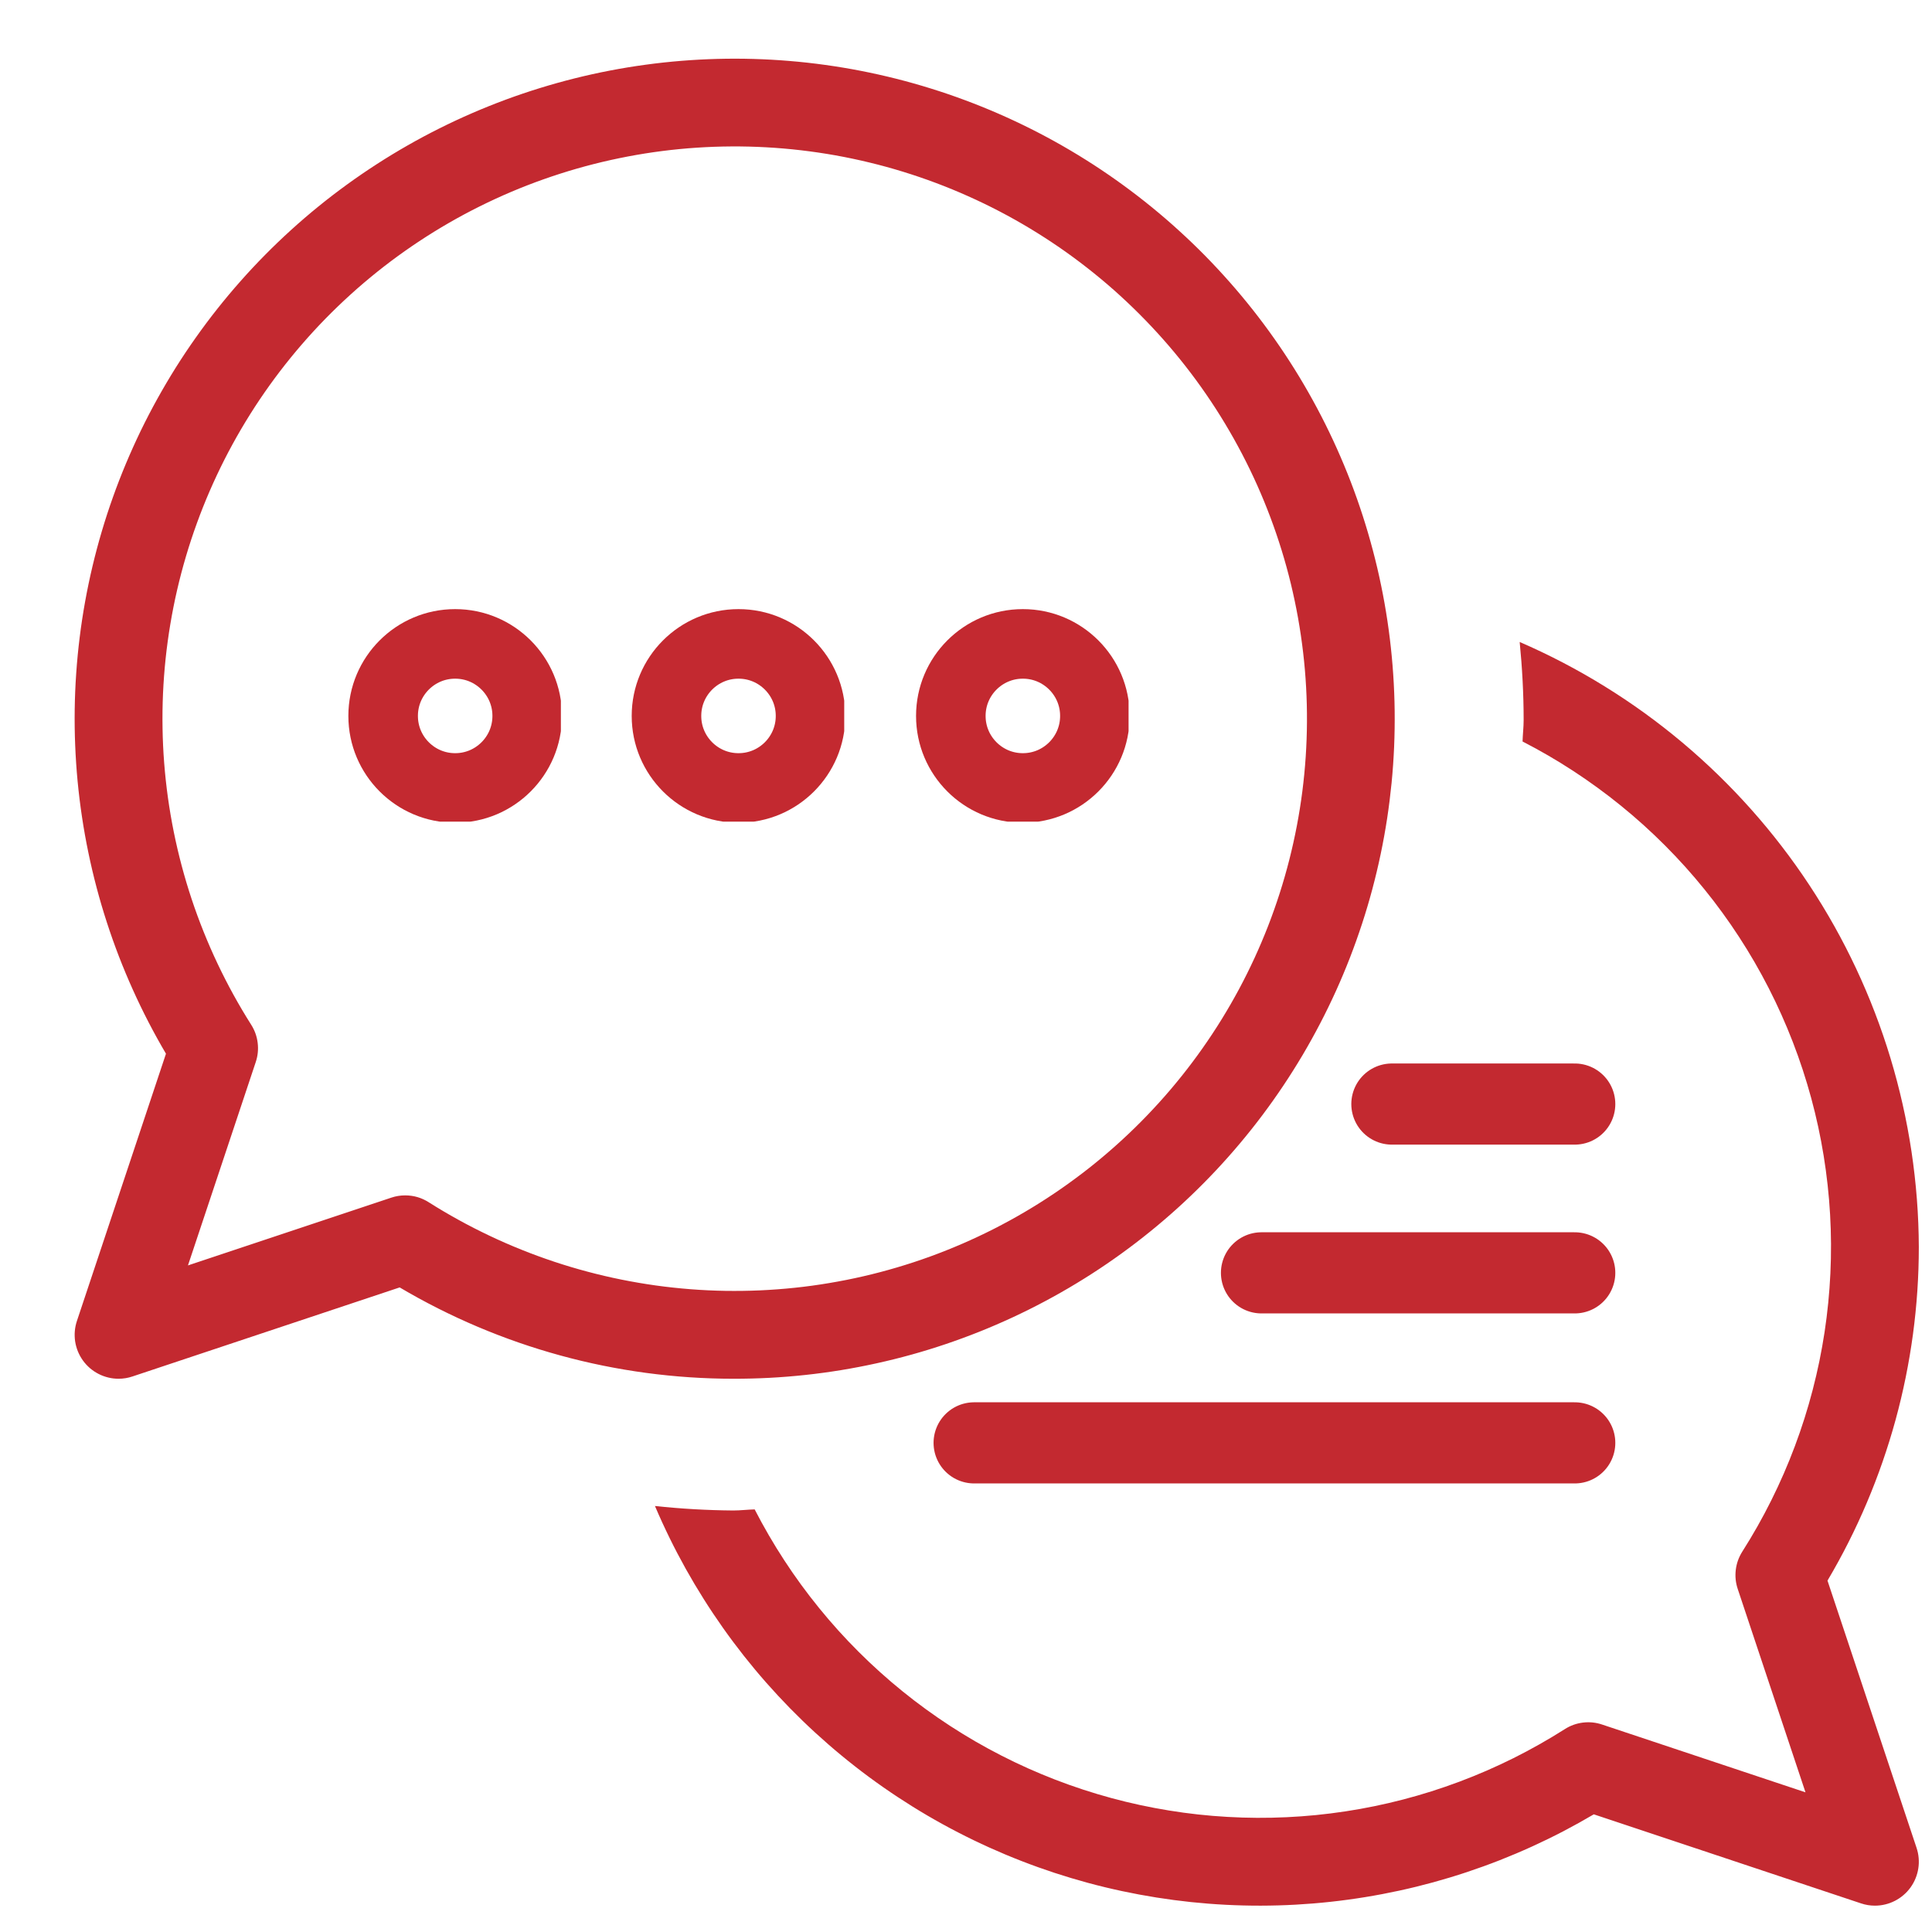<svg xmlns="http://www.w3.org/2000/svg" xmlns:xlink="http://www.w3.org/1999/xlink" width="500" zoomAndPan="magnify" viewBox="0 0 375 375" height="500" preserveAspectRatio="xMidYMid meet" version="1.0"><defs><clipPath id="4816772068"><path d="M 67.617 118.23 L 108.867 118.23 L 108.867 159.48 L 67.617 159.48 Z M 67.617 118.23 " clip-rule="nonzero"/></clipPath><clipPath id="3fbb4ca940"><path d="M 88.348 118.23 C 76.898 118.23 67.617 127.512 67.617 138.961 C 67.617 150.41 76.898 159.691 88.348 159.691 C 99.797 159.691 109.078 150.41 109.078 138.961 C 109.078 127.512 99.797 118.23 88.348 118.23 Z M 88.348 118.23 " clip-rule="nonzero"/></clipPath><clipPath id="e9e0437cdf"><path d="M 122.613 118.23 L 163.863 118.23 L 163.863 159.48 L 122.613 159.48 Z M 122.613 118.23 " clip-rule="nonzero"/></clipPath><clipPath id="8394095955"><path d="M 143.344 118.23 C 131.895 118.23 122.613 127.512 122.613 138.961 C 122.613 150.41 131.895 159.691 143.344 159.691 C 154.793 159.691 164.074 150.41 164.074 138.961 C 164.074 127.512 154.793 118.23 143.344 118.23 Z M 143.344 118.23 " clip-rule="nonzero"/></clipPath><clipPath id="2907101ffd"><path d="M 177.805 118.23 L 219.055 118.23 L 219.055 159.48 L 177.805 159.48 Z M 177.805 118.23 " clip-rule="nonzero"/></clipPath><clipPath id="fa2da16c53"><path d="M 198.535 118.23 C 187.086 118.23 177.805 127.512 177.805 138.961 C 177.805 150.41 187.086 159.691 198.535 159.691 C 209.984 159.691 219.266 150.41 219.266 138.961 C 219.266 127.512 209.984 118.23 198.535 118.23 Z M 198.535 118.23 " clip-rule="nonzero"/></clipPath></defs><path fill="#c32930" d="M 142.328 267.613 C 144.664 267.617 146.996 267.559 149.328 267.438 C 151.66 267.316 153.984 267.129 156.309 266.879 C 158.629 266.629 160.941 266.316 163.246 265.941 C 165.551 265.562 167.84 265.125 170.121 264.621 C 172.402 264.121 174.664 263.559 176.914 262.934 C 179.164 262.309 181.395 261.621 183.605 260.875 C 185.816 260.125 188.008 259.32 190.176 258.453 C 192.344 257.586 194.484 256.66 196.602 255.676 C 198.719 254.691 200.809 253.652 202.867 252.551 C 204.93 251.453 206.957 250.301 208.953 249.09 C 210.949 247.883 212.914 246.621 214.84 245.305 C 216.77 243.988 218.66 242.617 220.512 241.199 C 222.367 239.777 224.18 238.309 225.953 236.789 C 227.727 235.273 229.457 233.707 231.141 232.094 C 232.828 230.48 234.473 228.82 236.07 227.117 C 237.664 225.414 239.215 223.668 240.715 221.879 C 242.215 220.094 243.668 218.266 245.07 216.398 C 246.469 214.531 247.82 212.625 249.117 210.684 C 250.414 208.742 251.656 206.77 252.848 204.762 C 254.035 202.75 255.168 200.711 256.246 198.641 C 257.324 196.57 258.344 194.469 259.309 192.344 C 260.27 190.219 261.176 188.066 262.02 185.891 C 262.863 183.715 263.648 181.516 264.375 179.297 C 265.102 177.078 265.766 174.84 266.367 172.586 C 266.969 170.328 267.512 168.059 267.988 165.773 C 268.469 163.488 268.883 161.191 269.238 158.887 C 269.59 156.578 269.879 154.262 270.109 151.938 C 270.336 149.613 270.496 147.285 270.598 144.953 C 270.695 142.621 270.73 140.289 270.703 137.953 C 270.676 135.621 270.582 133.289 270.426 130.957 C 270.273 128.629 270.051 126.305 269.77 123.988 C 269.488 121.672 269.141 119.363 268.734 117.066 C 268.324 114.766 267.852 112.48 267.32 110.207 C 266.785 107.934 266.188 105.68 265.531 103.438 C 264.875 101.199 264.156 98.977 263.379 96.777 C 262.602 94.578 261.762 92.398 260.863 90.242 C 259.965 88.09 259.012 85.961 257.996 83.855 C 256.984 81.754 255.914 79.68 254.785 77.637 C 253.656 75.59 252.477 73.578 251.238 71.598 C 250 69.621 248.711 67.676 247.367 65.766 C 246.023 63.855 244.629 61.984 243.184 60.152 C 241.734 58.32 240.242 56.527 238.695 54.777 C 237.152 53.027 235.562 51.32 233.926 49.652 C 232.289 47.988 230.605 46.371 228.879 44.801 C 227.156 43.227 225.387 41.703 223.578 40.227 C 221.77 38.754 219.922 37.328 218.035 35.953 C 216.148 34.578 214.223 33.254 212.266 31.984 C 210.305 30.715 208.312 29.5 206.289 28.34 C 204.262 27.18 202.207 26.074 200.121 25.027 C 198.035 23.98 195.922 22.988 193.781 22.055 C 191.641 21.125 189.477 20.25 187.289 19.438 C 185.102 18.621 182.891 17.867 180.664 17.176 C 178.434 16.48 176.188 15.848 173.926 15.277 C 171.66 14.707 169.383 14.199 167.09 13.75 C 164.801 13.305 162.496 12.922 160.184 12.602 C 157.871 12.281 155.555 12.023 153.227 11.832 C 150.902 11.637 148.57 11.508 146.238 11.441 C 143.902 11.375 141.57 11.371 139.234 11.434 C 136.902 11.496 134.57 11.621 132.246 11.809 C 129.918 11.996 127.598 12.25 125.285 12.566 C 122.973 12.879 120.668 13.258 118.375 13.699 C 116.082 14.141 113.805 14.645 111.539 15.211 C 109.273 15.777 107.027 16.406 104.797 17.094 C 102.566 17.781 100.355 18.531 98.168 19.34 C 95.977 20.152 93.812 21.02 91.668 21.949 C 89.527 22.875 87.41 23.863 85.324 24.906 C 83.234 25.949 81.176 27.051 79.148 28.207 C 77.121 29.363 75.125 30.574 73.164 31.84 C 71.203 33.105 69.277 34.422 67.387 35.793 C 65.496 37.164 63.645 38.582 61.832 40.055 C 60.02 41.527 58.25 43.047 56.52 44.617 C 54.793 46.184 53.105 47.801 51.465 49.461 C 49.824 51.121 48.23 52.824 46.684 54.574 C 45.137 56.32 43.637 58.109 42.188 59.941 C 40.738 61.77 39.34 63.637 37.992 65.543 C 36.645 67.449 35.348 69.391 34.105 71.367 C 32.867 73.348 31.68 75.355 30.547 77.398 C 29.414 79.438 28.34 81.512 27.32 83.609 C 26.305 85.711 25.344 87.84 24.441 89.992 C 23.539 92.145 22.695 94.32 21.914 96.52 C 21.129 98.719 20.406 100.938 19.746 103.176 C 19.082 105.418 18.484 107.672 17.945 109.941 C 17.406 112.215 16.93 114.5 16.516 116.797 C 16.102 119.094 15.75 121.402 15.465 123.719 C 15.176 126.035 14.953 128.359 14.793 130.688 C 14.629 133.016 14.535 135.348 14.5 137.684 C 14.469 140.016 14.496 142.352 14.594 144.684 C 14.688 147.016 14.844 149.344 15.066 151.668 C 15.289 153.992 15.574 156.309 15.922 158.617 C 16.27 160.926 16.68 163.223 17.156 165.508 C 17.629 167.793 18.164 170.066 18.762 172.32 C 19.359 174.578 20.02 176.816 20.742 179.039 C 21.461 181.258 22.242 183.457 23.082 185.637 C 23.922 187.812 24.824 189.965 25.781 192.094 C 26.738 194.223 27.754 196.324 28.828 198.398 C 29.902 200.473 31.031 202.516 32.215 204.527 L 14.93 256.395 C 14.824 256.715 14.734 257.039 14.668 257.367 C 14.598 257.695 14.551 258.031 14.523 258.363 C 14.492 258.699 14.484 259.035 14.496 259.371 C 14.508 259.707 14.535 260.043 14.586 260.375 C 14.637 260.707 14.707 261.035 14.797 261.359 C 14.887 261.684 14.996 262.004 15.121 262.312 C 15.25 262.625 15.395 262.93 15.559 263.223 C 15.723 263.516 15.902 263.801 16.098 264.074 C 16.293 264.348 16.508 264.605 16.734 264.855 C 16.961 265.102 17.203 265.336 17.457 265.555 C 17.715 265.773 17.98 265.977 18.258 266.164 C 18.539 266.352 18.828 266.523 19.129 266.676 C 19.426 266.832 19.734 266.965 20.051 267.082 C 20.367 267.199 20.688 267.297 21.016 267.375 C 21.34 267.457 21.672 267.516 22.004 267.555 C 22.34 267.594 22.676 267.613 23.012 267.613 C 23.934 267.613 24.832 267.469 25.707 267.172 L 77.578 249.887 C 82.457 252.773 87.508 255.32 92.73 257.531 C 97.949 259.742 103.293 261.598 108.762 263.094 C 114.23 264.594 119.777 265.719 125.395 266.477 C 131.016 267.23 136.66 267.613 142.328 267.613 Z M 36.484 245.617 L 49.637 206.156 C 50.043 204.941 50.172 203.699 50.016 202.43 C 49.863 201.156 49.441 199.98 48.754 198.898 C 47.551 196.996 46.402 195.055 45.316 193.082 C 44.227 191.109 43.203 189.102 42.238 187.066 C 41.273 185.031 40.371 182.969 39.531 180.875 C 38.691 178.785 37.914 176.672 37.203 174.531 C 36.492 172.395 35.848 170.234 35.27 168.059 C 34.691 165.879 34.176 163.688 33.73 161.477 C 33.285 159.27 32.906 157.047 32.594 154.816 C 32.285 152.586 32.043 150.344 31.867 148.098 C 31.691 145.852 31.586 143.602 31.551 141.348 C 31.512 139.098 31.543 136.844 31.641 134.594 C 31.742 132.34 31.91 130.094 32.145 127.855 C 32.383 125.613 32.684 123.383 33.059 121.16 C 33.43 118.938 33.867 116.727 34.375 114.531 C 34.883 112.336 35.453 110.156 36.094 107.996 C 36.73 105.836 37.438 103.695 38.207 101.578 C 38.973 99.461 39.809 97.367 40.703 95.301 C 41.602 93.234 42.559 91.195 43.578 89.184 C 44.602 87.176 45.68 85.199 46.82 83.258 C 47.965 81.312 49.16 79.406 50.418 77.535 C 51.676 75.668 52.988 73.836 54.355 72.047 C 55.727 70.254 57.148 68.508 58.621 66.805 C 60.098 65.102 61.621 63.441 63.195 61.832 C 64.773 60.223 66.395 58.66 68.066 57.148 C 69.738 55.633 71.453 54.176 73.211 52.766 C 74.969 51.359 76.77 50.004 78.613 48.707 C 80.453 47.41 82.336 46.168 84.25 44.984 C 86.168 43.801 88.121 42.676 90.105 41.609 C 92.094 40.547 94.109 39.543 96.156 38.598 C 98.203 37.656 100.277 36.777 102.375 35.961 C 104.477 35.145 106.602 34.395 108.746 33.707 C 110.895 33.02 113.059 32.398 115.242 31.844 C 117.426 31.289 119.625 30.801 121.84 30.379 C 124.051 29.957 126.277 29.602 128.512 29.316 C 130.746 29.031 132.988 28.812 135.238 28.664 C 137.484 28.516 139.734 28.434 141.988 28.422 C 144.242 28.41 146.496 28.465 148.746 28.59 C 150.996 28.715 153.238 28.906 155.477 29.168 C 157.715 29.43 159.945 29.758 162.16 30.152 C 164.379 30.551 166.586 31.016 168.773 31.547 C 170.965 32.074 173.137 32.672 175.289 33.336 C 177.441 34 179.574 34.727 181.684 35.52 C 183.793 36.312 185.875 37.168 187.934 38.09 C 189.992 39.008 192.02 39.988 194.016 41.031 C 196.016 42.074 197.977 43.176 199.91 44.34 C 201.84 45.504 203.73 46.723 205.59 48 C 207.445 49.277 209.262 50.609 211.035 52 C 212.809 53.387 214.543 54.828 216.23 56.32 C 217.914 57.816 219.555 59.359 221.148 60.953 C 222.742 62.547 224.285 64.188 225.781 65.875 C 227.273 67.562 228.715 69.293 230.102 71.066 C 231.492 72.844 232.824 74.656 234.102 76.516 C 235.379 78.371 236.602 80.262 237.762 82.195 C 238.926 84.125 240.027 86.09 241.07 88.086 C 242.113 90.082 243.094 92.109 244.016 94.168 C 244.934 96.227 245.789 98.309 246.582 100.418 C 247.375 102.527 248.102 104.66 248.766 106.812 C 249.43 108.965 250.027 111.137 250.559 113.328 C 251.086 115.52 251.551 117.723 251.949 119.941 C 252.344 122.16 252.672 124.387 252.934 126.625 C 253.195 128.863 253.391 131.105 253.512 133.355 C 253.637 135.605 253.695 137.859 253.68 140.113 C 253.668 142.367 253.586 144.617 253.438 146.863 C 253.289 149.113 253.07 151.355 252.785 153.59 C 252.5 155.824 252.145 158.051 251.723 160.266 C 251.301 162.477 250.812 164.676 250.258 166.859 C 249.703 169.043 249.082 171.211 248.395 173.355 C 247.707 175.5 246.957 177.625 246.141 179.727 C 245.324 181.824 244.445 183.898 243.504 185.945 C 242.559 187.992 241.559 190.008 240.492 191.996 C 239.426 193.98 238.301 195.934 237.117 197.852 C 235.934 199.77 234.691 201.648 233.395 203.488 C 232.098 205.332 230.742 207.133 229.336 208.891 C 227.926 210.652 226.469 212.367 224.957 214.035 C 223.441 215.707 221.883 217.328 220.27 218.906 C 218.66 220.48 217 222.008 215.297 223.48 C 213.594 224.957 211.848 226.379 210.055 227.746 C 208.266 229.113 206.438 230.426 204.566 231.684 C 202.695 232.941 200.789 234.141 198.844 235.281 C 196.902 236.422 194.926 237.5 192.918 238.523 C 190.906 239.543 188.871 240.5 186.801 241.398 C 184.734 242.293 182.641 243.129 180.523 243.898 C 178.406 244.668 176.266 245.371 174.105 246.008 C 171.945 246.648 169.766 247.223 167.57 247.727 C 165.375 248.234 163.164 248.672 160.941 249.043 C 158.719 249.418 156.488 249.723 154.246 249.957 C 152.008 250.191 149.762 250.359 147.508 250.461 C 145.258 250.559 143.004 250.59 140.754 250.555 C 138.5 250.516 136.25 250.41 134.004 250.234 C 131.758 250.059 129.516 249.816 127.285 249.508 C 125.055 249.195 122.832 248.816 120.625 248.371 C 118.414 247.926 116.223 247.414 114.043 246.832 C 111.867 246.254 109.707 245.609 107.57 244.898 C 105.434 244.188 103.316 243.41 101.227 242.57 C 99.137 241.734 97.07 240.832 95.035 239.863 C 93 238.898 90.992 237.875 89.02 236.785 C 87.047 235.699 85.105 234.555 83.203 233.348 C 81.809 232.465 80.289 232.023 78.641 232.023 C 77.719 232.023 76.82 232.168 75.945 232.465 Z M 372.441 242.047 C 372.441 247.715 372.062 253.359 371.305 258.98 C 370.547 264.598 369.422 270.145 367.926 275.613 C 366.426 281.082 364.574 286.426 362.363 291.645 C 360.152 296.867 357.602 301.918 354.715 306.797 L 372.004 358.668 C 372.109 358.988 372.195 359.312 372.266 359.641 C 372.332 359.969 372.383 360.301 372.41 360.637 C 372.438 360.973 372.449 361.309 372.438 361.645 C 372.426 361.98 372.395 362.316 372.344 362.648 C 372.293 362.98 372.223 363.309 372.133 363.633 C 372.043 363.957 371.938 364.273 371.809 364.586 C 371.684 364.898 371.535 365.199 371.375 365.496 C 371.211 365.789 371.031 366.074 370.836 366.348 C 370.637 366.621 370.426 366.879 370.199 367.129 C 369.969 367.375 369.73 367.609 369.473 367.828 C 369.219 368.047 368.953 368.25 368.672 368.438 C 368.395 368.625 368.102 368.797 367.805 368.949 C 367.504 369.102 367.195 369.238 366.883 369.355 C 366.566 369.473 366.246 369.57 365.918 369.648 C 365.59 369.727 365.262 369.789 364.926 369.828 C 364.594 369.867 364.258 369.887 363.922 369.887 C 362.996 369.887 362.098 369.742 361.223 369.445 L 309.355 352.16 C 307.406 353.309 305.43 354.406 303.426 355.453 C 301.422 356.496 299.387 357.488 297.328 358.426 C 295.27 359.363 293.188 360.242 291.086 361.07 C 288.98 361.895 286.852 362.664 284.707 363.379 C 282.562 364.094 280.398 364.746 278.215 365.348 C 276.035 365.945 273.84 366.484 271.629 366.965 C 269.418 367.445 267.199 367.867 264.965 368.23 C 262.734 368.594 260.492 368.898 258.246 369.141 C 255.996 369.387 253.742 369.57 251.484 369.695 C 249.227 369.82 246.969 369.883 244.707 369.887 C 242.445 369.891 240.184 369.836 237.926 369.719 C 235.668 369.602 233.414 369.426 231.164 369.191 C 228.914 368.953 226.672 368.656 224.441 368.301 C 222.207 367.945 219.984 367.531 217.773 367.059 C 215.562 366.586 213.363 366.055 211.18 365.465 C 208.996 364.871 206.832 364.223 204.684 363.52 C 202.535 362.812 200.406 362.051 198.297 361.23 C 196.188 360.414 194.105 359.539 192.043 358.609 C 189.98 357.68 187.945 356.695 185.938 355.656 C 183.926 354.621 181.945 353.527 179.996 352.387 C 178.043 351.242 176.125 350.047 174.238 348.801 C 172.348 347.555 170.496 346.262 168.676 344.918 C 166.859 343.574 165.078 342.184 163.332 340.742 C 161.586 339.305 159.883 337.82 158.215 336.289 C 156.551 334.762 154.926 333.188 153.344 331.574 C 151.762 329.957 150.223 328.301 148.727 326.602 C 147.234 324.906 145.785 323.168 144.383 321.395 C 142.984 319.617 141.629 317.809 140.324 315.961 C 139.02 314.113 137.762 312.234 136.559 310.32 C 135.352 308.406 134.199 306.465 133.094 304.488 C 131.992 302.512 130.945 300.512 129.949 298.48 C 128.953 296.449 128.012 294.395 127.125 292.312 C 132.18 292.855 137.246 293.145 142.328 293.184 C 143.73 293.184 145.09 293.008 146.48 292.973 C 147.355 294.672 148.27 296.344 149.23 297.996 C 150.191 299.648 151.191 301.273 152.238 302.871 C 153.281 304.473 154.367 306.043 155.492 307.586 C 156.621 309.129 157.785 310.641 158.988 312.121 C 160.195 313.605 161.438 315.055 162.715 316.473 C 163.996 317.891 165.312 319.273 166.664 320.621 C 168.016 321.973 169.402 323.285 170.824 324.562 C 172.242 325.84 173.695 327.078 175.18 328.281 C 176.664 329.484 178.18 330.645 179.727 331.77 C 181.27 332.891 182.844 333.973 184.445 335.016 C 186.047 336.055 187.672 337.055 189.324 338.012 C 190.98 338.969 192.656 339.883 194.355 340.75 C 196.059 341.621 197.781 342.445 199.523 343.227 C 201.266 344.004 203.027 344.738 204.812 345.43 C 206.594 346.117 208.391 346.758 210.207 347.355 C 212.02 347.949 213.852 348.496 215.691 348.996 C 217.535 349.496 219.391 349.949 221.258 350.352 C 223.125 350.754 225.004 351.109 226.887 351.414 C 228.773 351.723 230.664 351.98 232.562 352.188 C 234.461 352.395 236.363 352.555 238.273 352.66 C 240.18 352.77 242.086 352.828 243.996 352.84 C 245.906 352.848 247.816 352.809 249.723 352.719 C 251.633 352.629 253.535 352.492 255.438 352.305 C 257.34 352.113 259.234 351.875 261.121 351.59 C 263.008 351.305 264.891 350.969 266.762 350.582 C 268.633 350.199 270.492 349.766 272.34 349.285 C 274.188 348.805 276.023 348.273 277.844 347.699 C 279.664 347.121 281.469 346.496 283.258 345.828 C 285.047 345.156 286.816 344.441 288.566 343.68 C 290.32 342.914 292.051 342.109 293.758 341.258 C 295.469 340.402 297.152 339.508 298.816 338.566 C 300.48 337.629 302.117 336.645 303.73 335.621 C 304.809 334.93 305.984 334.508 307.258 334.352 C 308.531 334.199 309.773 334.328 310.984 334.738 L 350.445 347.891 L 337.297 308.43 C 336.887 307.215 336.762 305.973 336.914 304.699 C 337.07 303.43 337.492 302.254 338.176 301.172 C 339.203 299.559 340.184 297.922 341.125 296.262 C 342.066 294.598 342.961 292.91 343.812 291.203 C 344.664 289.492 345.473 287.762 346.234 286.012 C 346.996 284.258 347.715 282.488 348.383 280.699 C 349.055 278.914 349.676 277.109 350.254 275.285 C 350.832 273.465 351.359 271.629 351.84 269.781 C 352.32 267.934 352.754 266.074 353.141 264.203 C 353.523 262.332 353.859 260.453 354.148 258.562 C 354.434 256.676 354.672 254.781 354.859 252.879 C 355.047 250.98 355.188 249.074 355.277 247.168 C 355.367 245.258 355.406 243.352 355.398 241.441 C 355.387 239.531 355.328 237.621 355.219 235.715 C 355.109 233.809 354.953 231.906 354.742 230.008 C 354.535 228.109 354.277 226.215 353.973 224.332 C 353.668 222.445 353.312 220.57 352.91 218.703 C 352.504 216.836 352.055 214.98 351.555 213.137 C 351.055 211.293 350.504 209.465 349.91 207.648 C 349.316 205.832 348.672 204.035 347.984 202.254 C 347.297 200.473 346.562 198.711 345.781 196.965 C 345.004 195.223 344.176 193.5 343.309 191.801 C 342.438 190.098 341.523 188.422 340.57 186.77 C 339.613 185.117 338.613 183.488 337.57 181.887 C 336.531 180.285 335.449 178.715 334.324 177.168 C 333.203 175.621 332.039 174.109 330.836 172.625 C 329.637 171.141 328.398 169.688 327.121 168.266 C 325.844 166.848 324.527 165.461 323.18 164.109 C 321.832 162.758 320.445 161.441 319.031 160.16 C 317.613 158.879 316.16 157.637 314.68 156.434 C 313.199 155.227 311.684 154.062 310.141 152.938 C 308.598 151.809 307.027 150.727 305.43 149.68 C 303.832 148.637 302.203 147.633 300.555 146.672 C 298.902 145.715 297.227 144.797 295.527 143.922 C 295.566 142.531 295.738 141.176 295.738 139.773 C 295.738 134.652 295.461 129.602 294.969 124.609 C 297.816 125.844 300.617 127.176 303.367 128.613 C 306.117 130.051 308.812 131.582 311.449 133.215 C 314.09 134.844 316.668 136.57 319.184 138.387 C 321.695 140.203 324.141 142.109 326.52 144.105 C 328.895 146.098 331.195 148.176 333.422 150.336 C 335.648 152.5 337.793 154.738 339.859 157.055 C 341.922 159.371 343.902 161.758 345.793 164.219 C 347.684 166.676 349.484 169.203 351.191 171.793 C 352.902 174.383 354.512 177.031 356.031 179.738 C 357.547 182.445 358.965 185.203 360.281 188.012 C 361.598 190.82 362.812 193.672 363.922 196.57 C 365.035 199.469 366.039 202.402 366.938 205.371 C 367.836 208.34 368.625 211.34 369.305 214.367 C 369.988 217.391 370.559 220.441 371.02 223.508 C 371.48 226.578 371.828 229.656 372.066 232.75 C 372.305 235.844 372.43 238.941 372.441 242.047 Z M 372.441 242.047 " fill-opacity="1" fill-rule="nonzero"/><g clip-path="url(#4816772068)"><g clip-path="url(#3fbb4ca940)"><path stroke-linecap="butt" transform="matrix(0.75, 0, 0, 0.75, 67.618, 118.23)" fill="none" stroke-linejoin="miter" d="M 27.64 0.001 C 12.374 0.001 -0.001 12.376 -0.001 27.641 C -0.001 42.907 12.374 55.282 27.64 55.282 C 42.906 55.282 55.281 42.907 55.281 27.641 C 55.281 12.376 42.906 0.001 27.64 0.001 Z M 27.64 0.001 " stroke="#c32930" stroke-width="36" stroke-opacity="1" stroke-miterlimit="4"/></g></g><g clip-path="url(#e9e0437cdf)"><g clip-path="url(#8394095955)"><path stroke-linecap="butt" transform="matrix(0.75, 0, 0, 0.75, 122.615, 118.23)" fill="none" stroke-linejoin="miter" d="M 27.638 0.001 C 12.373 0.001 -0.002 12.376 -0.002 27.641 C -0.002 42.907 12.373 55.282 27.638 55.282 C 42.904 55.282 55.279 42.907 55.279 27.641 C 55.279 12.376 42.904 0.001 27.638 0.001 Z M 27.638 0.001 " stroke="#c32930" stroke-width="36" stroke-opacity="1" stroke-miterlimit="4"/></g></g><g clip-path="url(#2907101ffd)"><g clip-path="url(#fa2da16c53)"><path stroke-linecap="butt" transform="matrix(0.75, 0, 0, 0.75, 177.805, 118.23)" fill="none" stroke-linejoin="miter" d="M 27.64 0.001 C 12.375 0.001 -0 12.376 -0 27.641 C -0 42.907 12.375 55.282 27.64 55.282 C 42.906 55.282 55.281 42.907 55.281 27.641 C 55.281 12.376 42.906 0.001 27.64 0.001 Z M 27.64 0.001 " stroke="#c32930" stroke-width="36" stroke-opacity="1" stroke-miterlimit="4"/></g></g><path stroke-linecap="round" transform="matrix(0.75, -0, 0, 0.75, 262.287, 206.421)" fill="none" stroke-linejoin="miter" d="M 10.502 10.501 L 57.825 10.501 " stroke="#c32930" stroke-width="21" stroke-opacity="1" stroke-miterlimit="4"/><path stroke-linecap="round" transform="matrix(0.75, 0, 0, 0.75, 236.981, 239.183)" fill="none" stroke-linejoin="miter" d="M 10.499 10.501 L 91.566 10.501 " stroke="#c32930" stroke-width="21" stroke-opacity="1" stroke-miterlimit="4"/><path stroke-linecap="round" transform="matrix(0.75, 0, 0, 0.75, 181.205, 272.183)" fill="none" stroke-linejoin="miter" d="M 10.498 10.501 L 165.935 10.501 " stroke="#c32930" stroke-width="21" stroke-opacity="1" stroke-miterlimit="4"/></svg>